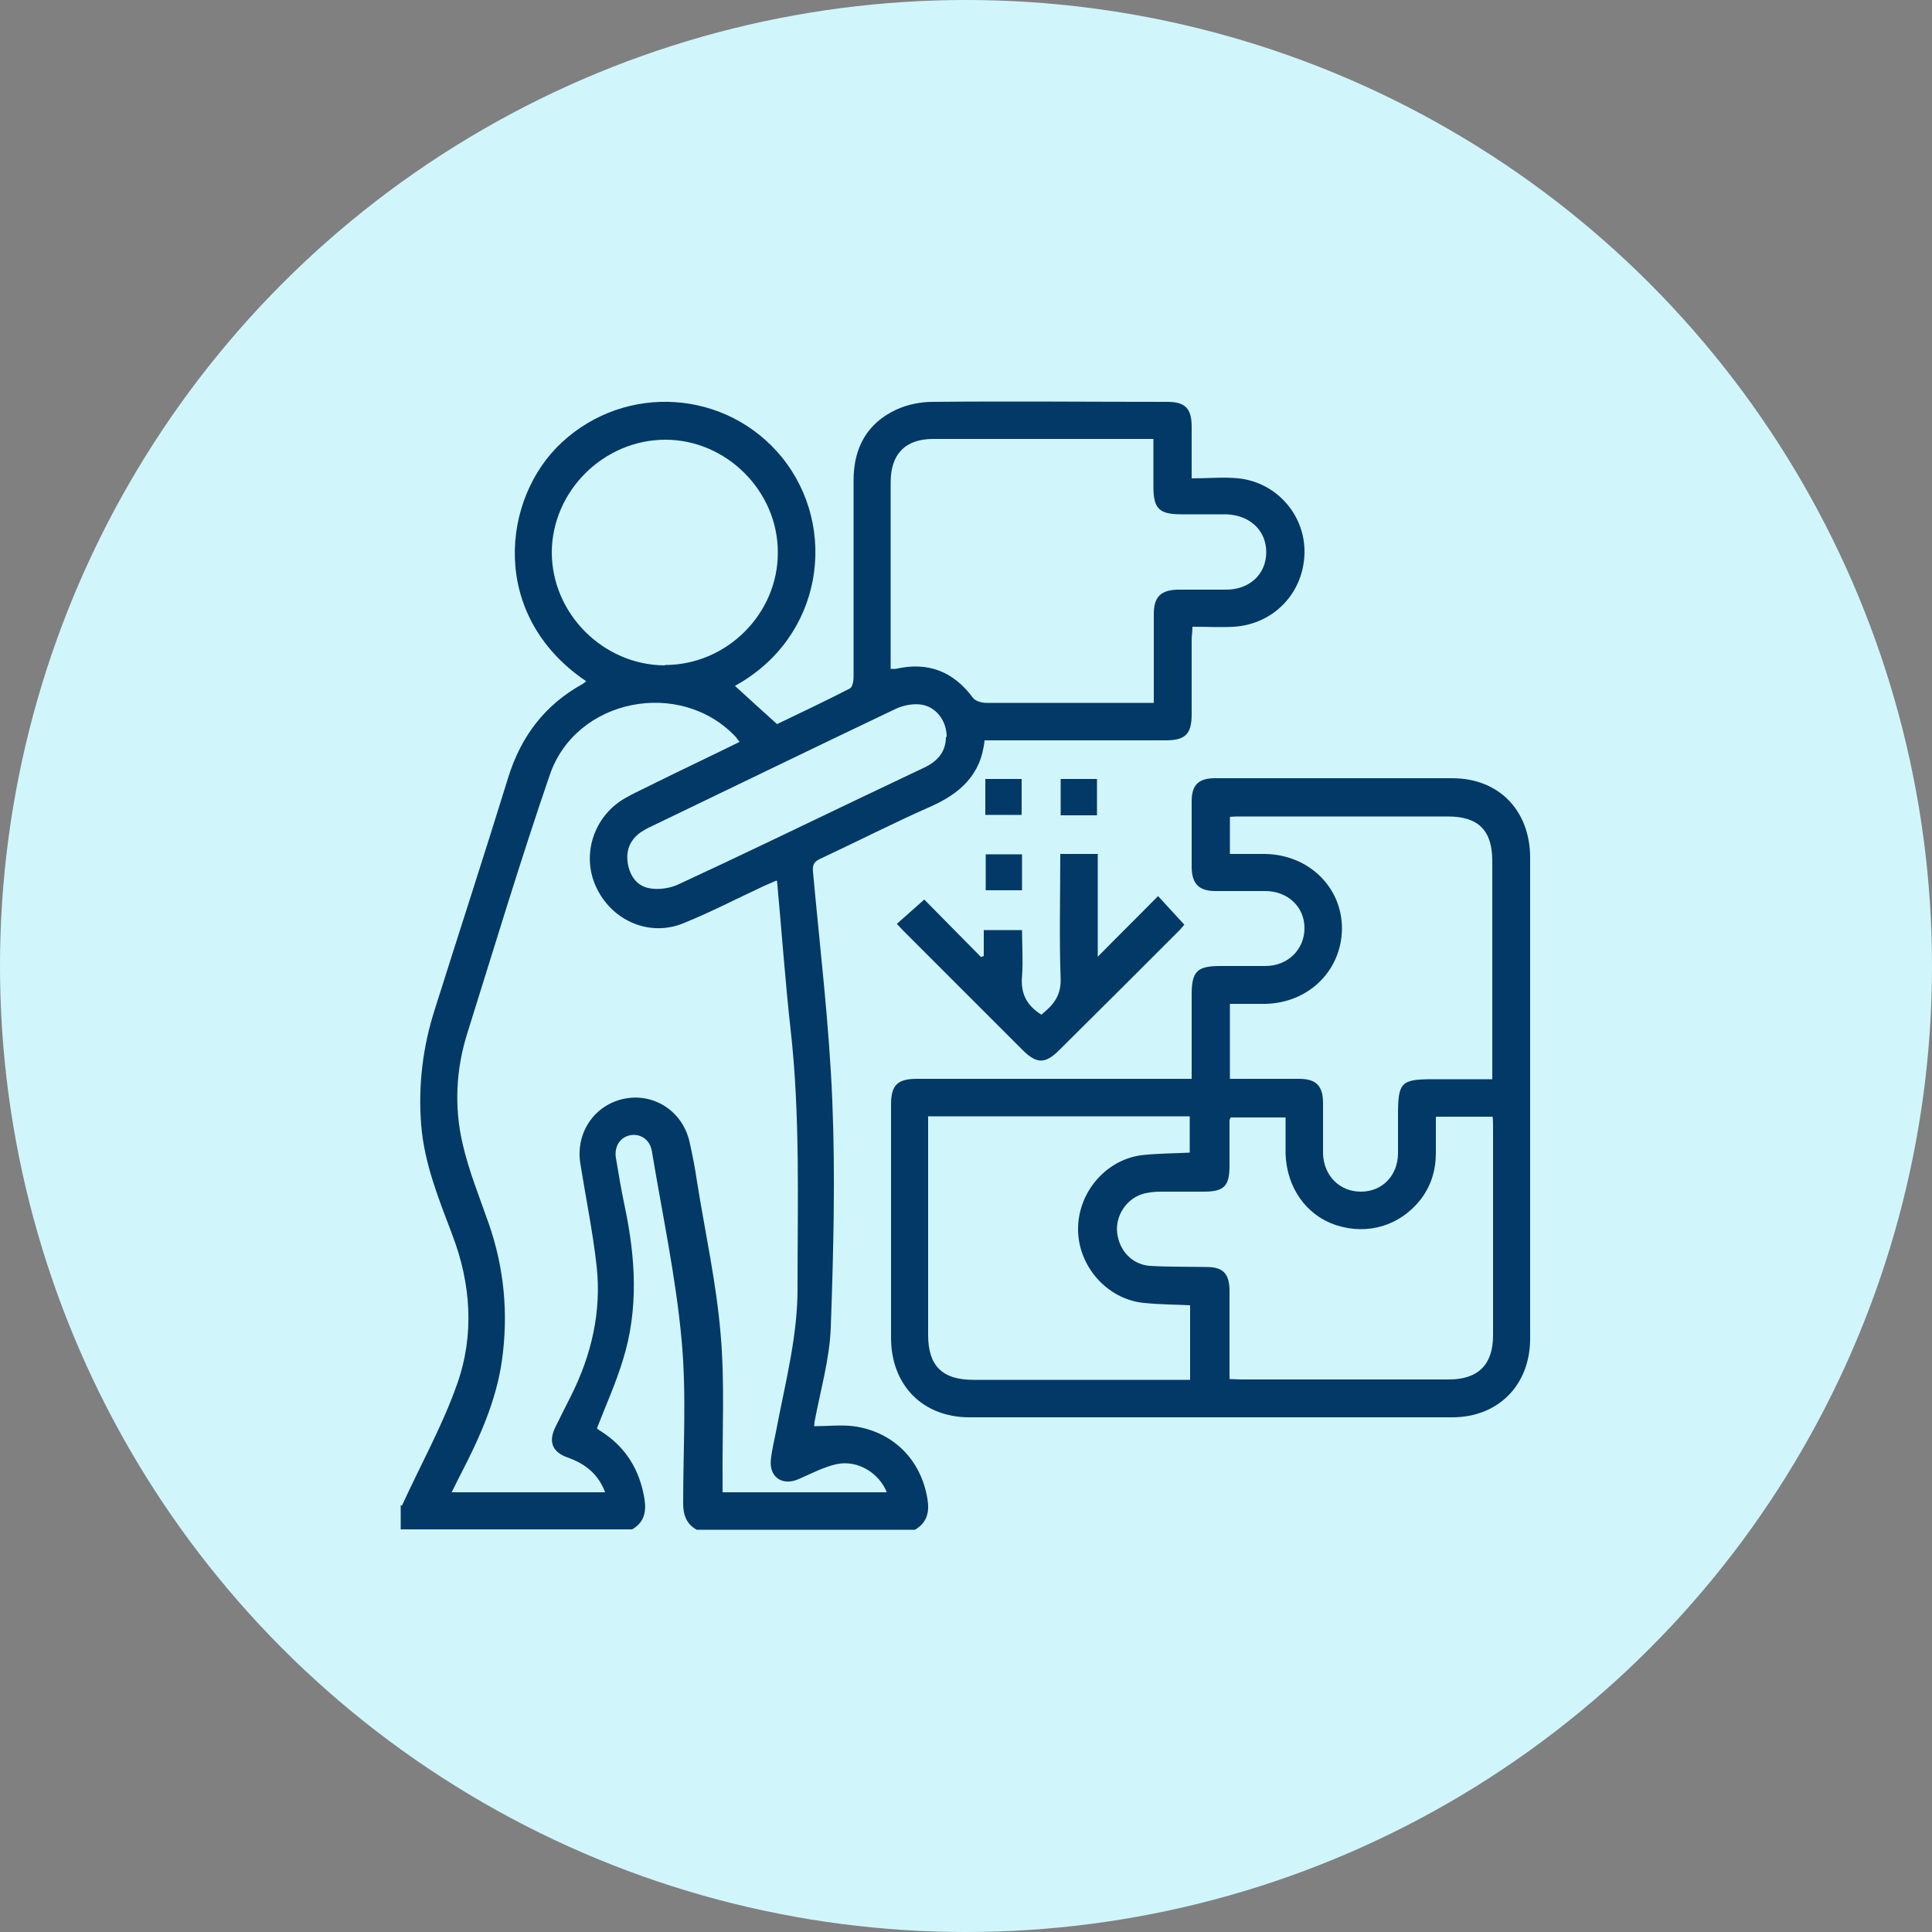 <svg xmlns="http://www.w3.org/2000/svg" id="Layer_1" viewBox="0 0 500 500"><rect x="0" y="0" width="500" height="500" fill="#808080" stroke="none"/><circle cx="250" cy="250" r="250" style="fill:#d0f6fc;"></circle><path d="m104,389.7c4.8-10.5,10.5-20.7,14.3-31.5,4.5-12.7,3.6-25.9-1.2-38.5-3.5-9.3-7.3-18.5-8.1-28.6-.8-10.2.4-20.1,3.5-29.8,6.3-20,12.8-39.9,19-60,3.3-10.7,9.5-18.9,19.3-24.3.3-.2.6-.4.9-.7-25.2-17-21.9-47.4-6.3-61.8,16.6-15.4,42.7-13.7,57,3.9,14.7,18.2,10.6,46.6-12.2,59.1,3.5,3.2,7,6.4,10.9,9.9,6-2.9,12.4-5.9,18.8-9.2.7-.3,1-1.9,1-2.9,0-17,0-34,0-51,0-8.4,3.5-14.8,11.1-18.3,2.8-1.3,6.2-2,9.4-2,20.2-.2,40.5,0,60.7,0,4.6,0,6.3,1.7,6.3,6.4,0,4.3,0,8.5,0,13.4,4.3,0,8.3-.4,12.2,0,9.9,1.1,17.2,9.6,17,19.3-.2,10.3-7.9,18.4-18.2,19.1-3.5.2-7,0-10.8,0,0,1.3-.2,2.3-.2,3.3,0,6.5,0,12.9,0,19.4,0,5-1.6,6.7-6.7,6.7-14.4,0-28.9,0-43.3,0-1.1,0-2.2,0-3.6,0-.9,9-6.4,13.8-14.1,17.2-9.5,4.2-18.9,9-28.3,13.4-1.6.7-2.2,1.5-2,3.4,1.8,19.8,4.2,39.5,5,59.3.8,19.5.3,39.1-.4,58.7-.3,8.2-2.7,16.3-4.2,24.4,0,.4-.1.9-.1,1.1,3.5,0,6.9-.4,10.2,0,10.2,1.4,17.4,8.6,19.1,18.7.6,3.4,0,6.2-3.2,8.1h-56.5c-2.7-1.5-3.5-3.9-3.5-6.9,0-14.1.9-28.2-.4-42.2-1.5-16.4-5-32.6-7.7-48.9-.5-3-3-4.6-5.6-4.1-2.6.5-4.2,2.9-3.7,5.9.7,4.2,1.4,8.4,2.3,12.6,2.8,13.3,3.6,26.6-.5,39.7-1.8,5.9-4.4,11.7-6.7,17.6,0-.1,0,0,.1.2.3.2.6.4.9.6,6.5,4.1,10.1,10.1,11.3,17.6.5,3.3-.1,6-3.2,7.8h-59.9c0-2.1,0-4.2,0-6.3Zm96.9-161.8c-1.3.6-2.1.9-3,1.3-7.1,3.3-14,6.9-21.2,9.8-8.8,3.5-18.4-.8-22.4-9.4-3.9-8.3-.7-18.3,7.4-23,2.6-1.5,5.4-2.7,8.1-4.1,7.1-3.5,14.3-6.9,21.6-10.5-.5-.6-.7-.9-1-1.3-14.3-15.2-41.3-10-48.1,9.8-7.6,22.1-14.3,44.4-21.3,66.7-3,9.4-3.5,19.2-1.3,28.7,1.6,7.1,4.4,13.9,6.8,20.8,4,11.5,5.1,23.3,3.4,35.4-1.5,10.5-5.8,20-10.6,29.3-.8,1.5-1.5,3-2.4,4.8h39.7c-1.8-4.8-5.2-7.4-9.7-9-4-1.4-5-4.1-3.2-7.8,1.3-2.7,2.7-5.4,4.1-8.2,5.3-10.6,7.9-21.8,6.6-33.6-1-8.9-2.8-17.6-4.2-26.4-1.3-7.9,3.5-15.1,11.1-16.8,7.7-1.7,15.2,3,17.1,10.9.8,3.5,1.5,7.1,2,10.6,2.1,13.1,5,26.2,6.1,39.4,1.1,12.5.4,25.1.5,37.6,0,1.1,0,2.2,0,3.3h42.5c-2-5-7.5-8.4-12.9-7.3-3.3.7-6.5,2.4-9.7,3.8-4.3,2-7.9-.3-7.4-5,.3-2.7,1-5.4,1.5-8.1,2.3-12.1,5.5-24.1,5.4-36.6,0-22.2.7-44.5-1.8-66.6-1.4-12.6-2.3-25.3-3.5-38.4Zm97.7-46c0-8,0-15.5,0-23,0-4.4,1.8-6.2,6.2-6.3,4.2,0,8.4,0,12.5,0,6.2,0,10.4-4.1,10.4-9.7,0-5.6-4.2-9.6-10.4-9.8-3.9,0-7.8,0-11.7,0-5.6,0-7.1-1.5-7.1-7.1,0-4,0-8.1,0-12.4-1.1,0-1.9,0-2.6,0-18.1,0-36.3,0-54.4,0-7.2,0-11,3.9-11,11.2,0,14.2,0,28.3,0,42.5,0,1.9,0,3.8,0,5.8.6,0,1,0,1.3,0,8.3-1.9,14.9.6,20,7.5.6.8,2.2,1.3,3.4,1.3,13.4,0,26.8,0,40.2,0h3.2Zm-126.5-9.8c16,0,29.3-13.3,29.2-29.2,0-15.8-13.3-29.1-29.1-29.1-15.9,0-29.3,13.2-29.4,29.1,0,15.9,13.3,29.2,29.2,29.3Zm72.9,18.6c0-4.2-2.8-8-7-8.4-2.1-.2-4.4.3-6.3,1.2-21.2,10.1-42.2,20.3-63.4,30.5-.9.4-1.7.9-2.5,1.4-2.8,2-3.9,4.8-3.3,8.2.6,3.3,2.5,5.8,5.7,6.3,2.3.4,5,0,7.1-.9,16-7.4,31.9-15.1,47.8-22.7,5.4-2.6,10.8-5.1,16.2-7.7,3.3-1.6,5.5-4,5.5-7.9Z" style="fill:#023967;"></path><path d="m308.4,279.2c0-7.5,0-14.7,0-21.8,0-6,1.4-7.4,7.4-7.4,3.9,0,7.8,0,11.7,0,5.8,0,10.1-4.3,10.1-9.8,0-5.5-4.3-9.6-10.2-9.6-4.3,0-8.6,0-12.8,0-4.3,0-6.1-1.8-6.2-6.1,0-5.7,0-11.4,0-17.1,0-4.3,1.8-6,6.1-6,20.4,0,40.9,0,61.3,0,12.1,0,20.1,8.3,20.2,20.4,0,41.5,0,83.1,0,124.6,0,12-8.2,20.4-20.2,20.4-41.6,0-83.3,0-124.9,0-12.2,0-20.3-8.4-20.3-20.6,0-20.1,0-40.3,0-60.4,0-5,1.7-6.6,6.7-6.6,22.4,0,44.9,0,67.3,0,1.1,0,2.2,0,3.8,0Zm63.2,9.9c0,3.3,0,6.2,0,9.2,0,4.5-1.2,8.6-4,12.2-5.3,6.7-13.6,9.2-21.7,6.6-7.8-2.5-12.9-9.7-13.2-18.5,0-3.1,0-6.2,0-9.4h-14.2c-.2.4-.3.6-.3.7,0,3.9,0,7.8,0,11.7,0,5.4-1.4,6.8-6.7,6.8-3.7,0-7.4,0-11.1,0-1.7,0-3.5.2-5,.7-4.1,1.4-6.7,5.7-6.3,9.8.5,4.7,3.8,8.3,8.4,8.7,4.9.3,9.9.2,14.8.3,4.2,0,5.8,1.7,5.9,5.9,0,4.8,0,9.7,0,14.5,0,2.8,0,5.6,0,8.6,1.2,0,2,.1,2.9.1,18,0,35.9,0,53.9,0,7.6,0,11.4-3.9,11.4-11.4,0-17.9,0-35.7,0-53.6,0-1,0-2-.1-3h-14.5Zm-53.3-29.3v19.4c6.1,0,12,0,17.9,0,4.4,0,6.2,1.8,6.2,6.3,0,4.4,0,8.7,0,13.1.2,5.7,4.3,9.8,9.8,9.8,5.5,0,9.5-4.1,9.6-9.8,0-3.3,0-6.7,0-10,0-8.6.8-9.3,9.2-9.3,5,0,10,0,15.2,0,0-1.3,0-2.3,0-3.2,0-17.8,0-35.5,0-53.3,0-7.9-3.6-11.5-11.5-11.5-17.9,0-35.7,0-53.6,0-.9,0-1.8,0-2.8.1v9.6c3.2,0,6.1,0,9.1,0,11.4.2,20,8.7,19.9,19.5-.2,10.8-8.7,19.1-19.9,19.3-2.9,0-5.9,0-9.1,0Zm-78.1,29.3v3.1c0,17.8,0,35.5,0,53.3,0,8,3.7,11.6,11.7,11.6,17.7,0,35.4,0,53,0s2,0,3.1,0v-19.3c-4.1-.2-8-.2-11.9-.6-9.6-.9-17.2-9.6-17.1-19.3.1-9.7,7.6-18.1,17-19,3.9-.4,7.9-.4,11.9-.6v-9.4h-67.8Z" style="fill:#023967;"></path><path d="m274.4,221h9.7v26.6c5.4-5.5,10.5-10.5,15.6-15.7,2.5,2.7,4.6,5,6.8,7.4-.2.3-.7.8-1.2,1.4-10.3,10.3-20.7,20.7-31.1,31-3.7,3.7-5.9,3.7-9.6,0-10.3-10.3-20.6-20.6-30.8-30.8-.5-.5-1-1.1-1.7-1.8,2.4-2.1,4.7-4.2,7.1-6.3,4.6,4.7,9.7,9.8,14.7,14.9.2-.1.5-.2.7-.3v-6.7h9.9c0,4,.3,8,0,12-.4,4.4,1.2,7.5,5,9.9,2.8-2.3,5.1-4.6,5-9.2-.4-10.6-.1-21.3-.1-32.1Z" style="fill:#023967;"></path><path d="m283.9,201.6v9.4h-9.4v-9.4h9.4Z" style="fill:#023967;"></path><path d="m264.5,221.1v9.3h-9.4v-9.3h9.4Z" style="fill:#023967;"></path><path d="m264.4,201.6v9.3h-9.4v-9.3h9.4Z" style="fill:#023967;"></path></svg>